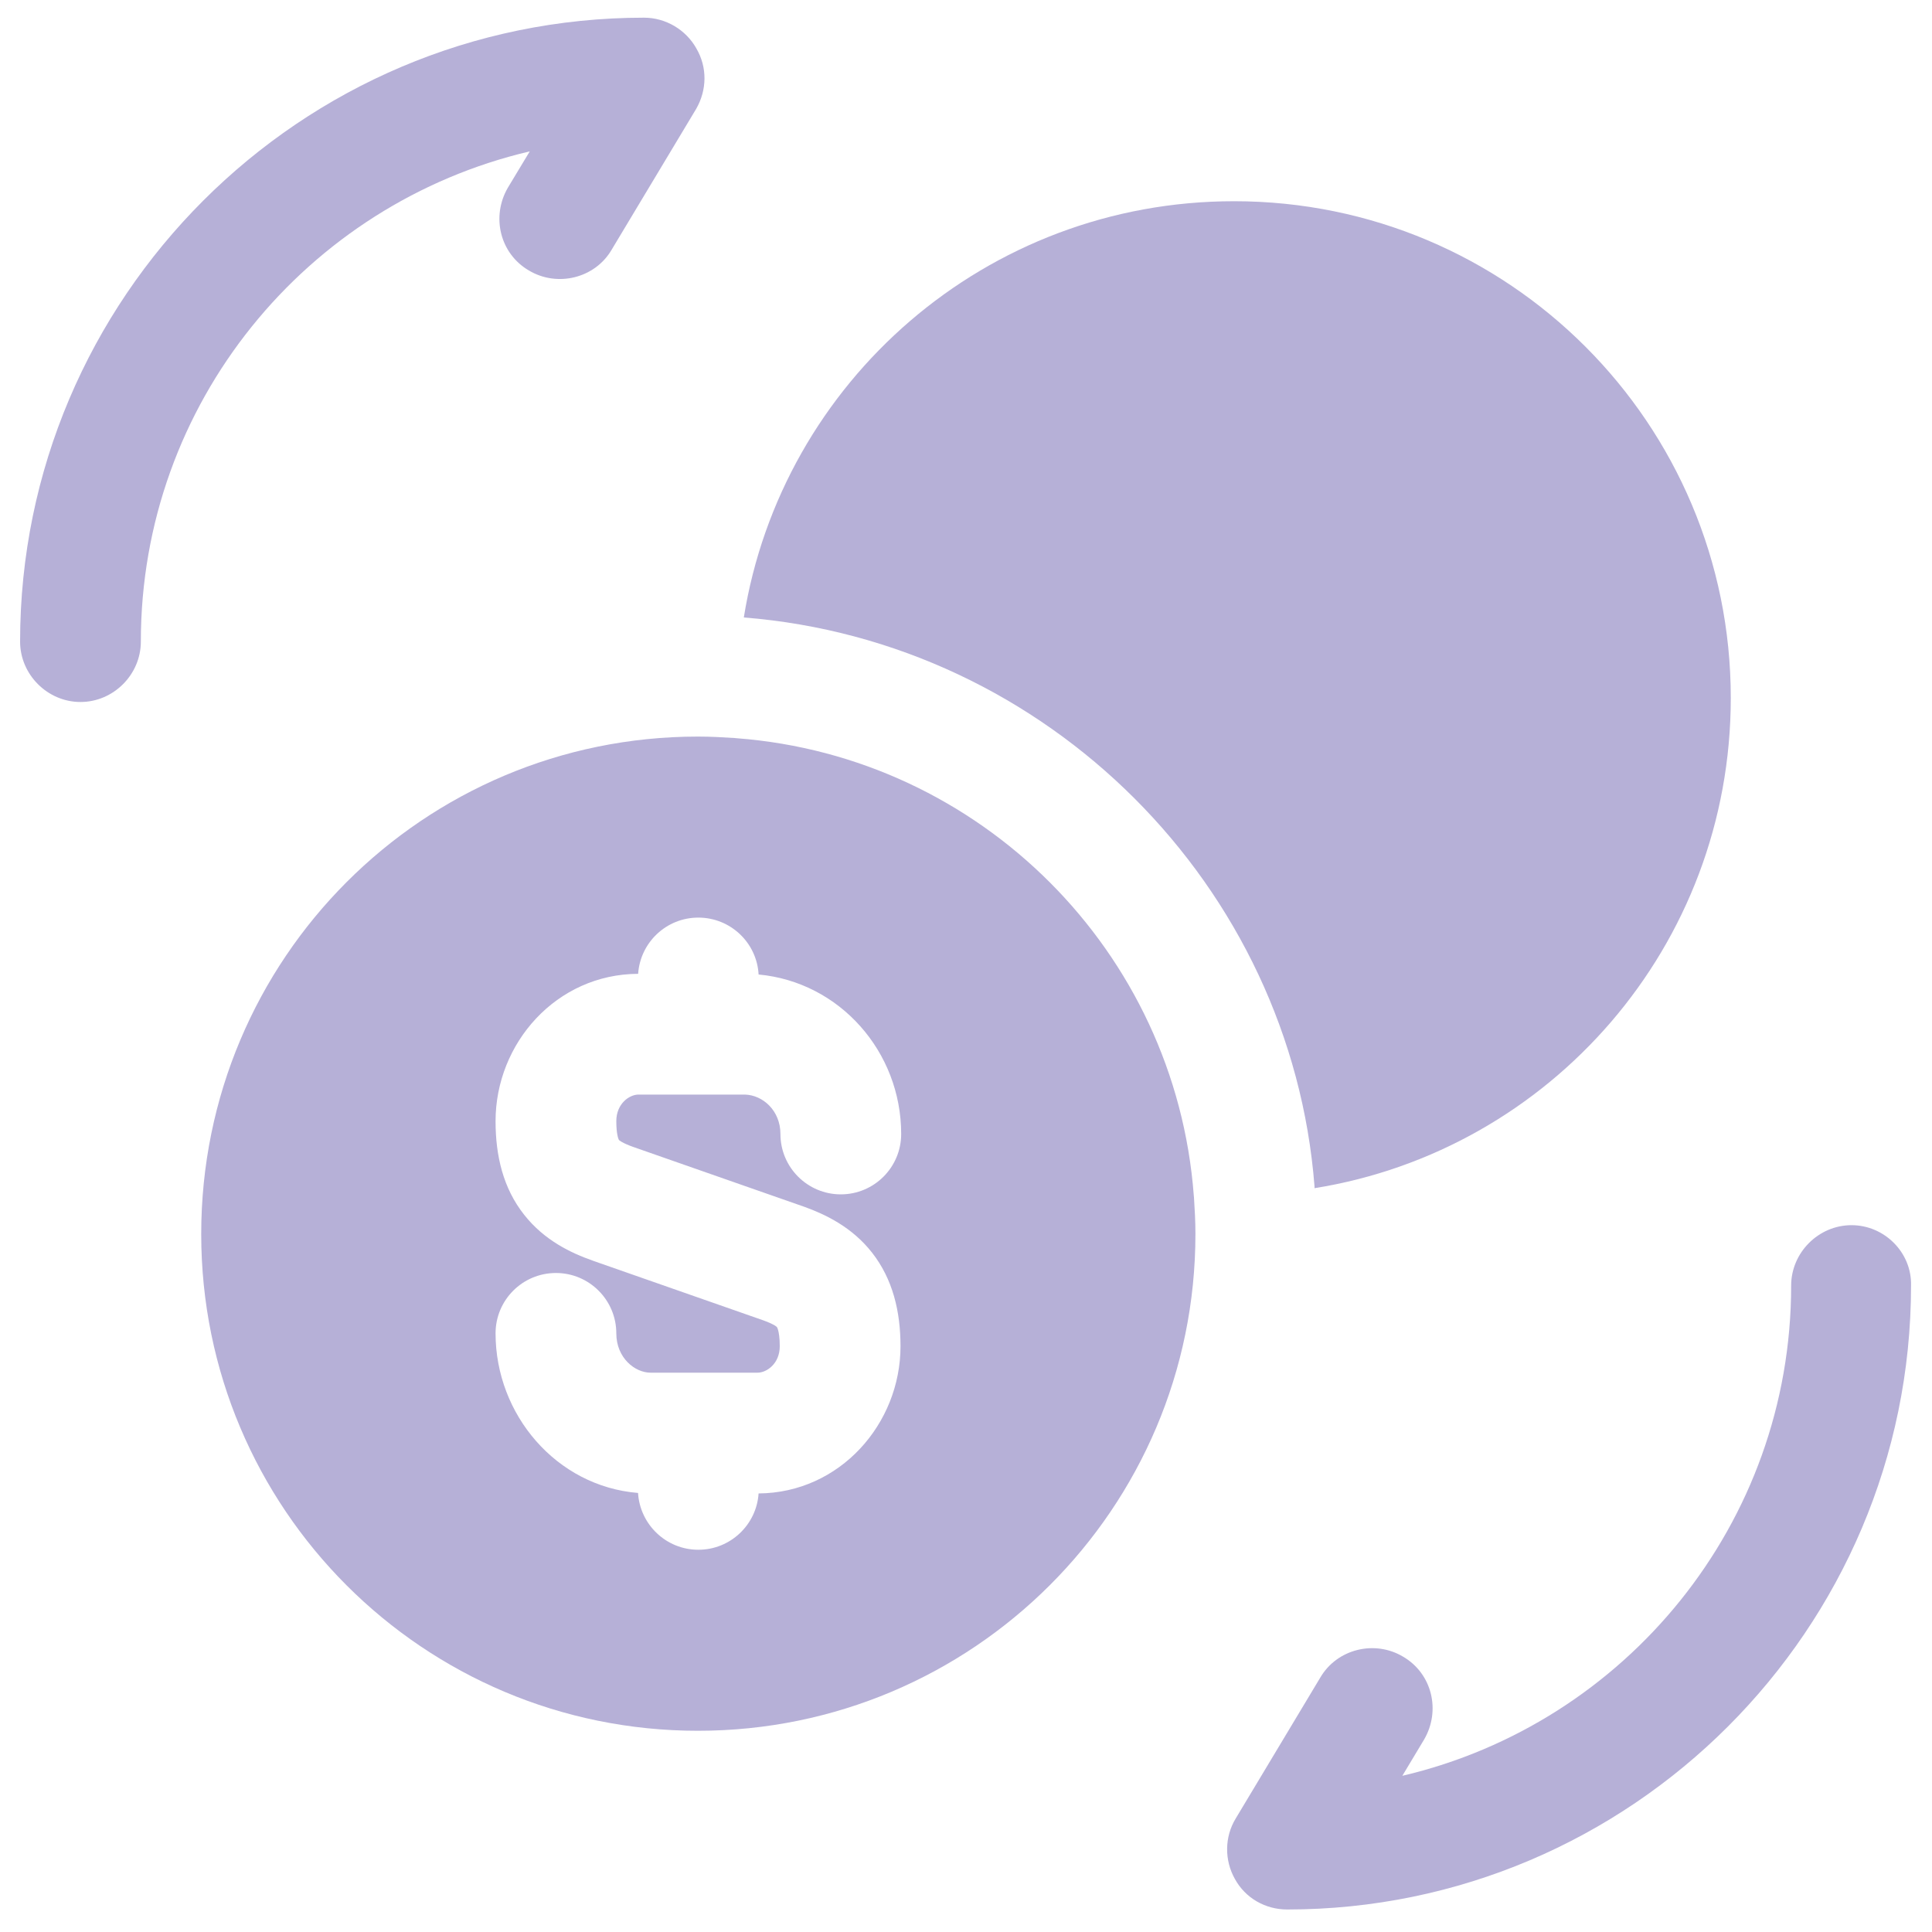 <svg viewBox="0 0 20 20" fill="none" xmlns="http://www.w3.org/2000/svg">
    <path d="M19.167 12.683C18.825 12.683 18.542 12.967 18.542 13.308C18.542 15.775 16.825 17.842 14.517 18.383L14.742 18.008C14.917 17.708 14.825 17.325 14.525 17.15C14.233 16.975 13.842 17.067 13.667 17.367L12.792 18.825C12.675 19.017 12.675 19.258 12.783 19.45C12.892 19.65 13.1 19.767 13.325 19.767C16.883 19.767 19.783 16.867 19.783 13.308C19.792 12.967 19.508 12.683 19.167 12.683Z"
          fill="#b6b0d7"></path>
    <path d="M6.667 0.183C3.108 0.183 0.208 3.083 0.208 6.642C0.208 6.983 0.492 7.267 0.833 7.267C1.175 7.267 1.458 6.983 1.458 6.642C1.458 4.175 3.175 2.108 5.484 1.567L5.258 1.942C5.083 2.242 5.175 2.625 5.475 2.8C5.767 2.975 6.159 2.883 6.333 2.583L7.208 1.125C7.317 0.933 7.325 0.7 7.208 0.5C7.1 0.308 6.892 0.183 6.667 0.183Z"
          fill="#b6b0d7"></path>
    <path d="M17.917 7.225C17.917 9.792 16.05 11.908 13.608 12.3C13.608 12.292 13.608 12.292 13.608 12.283C13.367 9.175 10.85 6.642 7.7 6.392C8.092 3.95 10.209 2.083 12.775 2.083C15.617 2.083 17.917 4.383 17.917 7.225Z"
          fill="#b6b0d7"></path>
    <path fill-rule="evenodd" clip-rule="evenodd"
          d="M7.625 7.642C10.15 7.833 12.167 9.85 12.358 12.375L12.36 12.396C12.368 12.522 12.375 12.641 12.375 12.775C12.375 15.617 10.067 17.917 7.225 17.917C4.383 17.917 2.083 15.617 2.083 12.775C2.083 9.925 4.383 7.625 7.225 7.625C7.359 7.625 7.479 7.632 7.604 7.64C7.611 7.641 7.618 7.641 7.625 7.642ZM7.229 9.499C7.563 9.499 7.835 9.76 7.853 10.088C8.693 10.166 9.329 10.888 9.329 11.739C9.329 12.084 9.049 12.364 8.704 12.364C8.359 12.364 8.079 12.084 8.079 11.739C8.079 11.498 7.898 11.336 7.711 11.331H6.61C6.514 11.331 6.38 11.426 6.38 11.606C6.38 11.739 6.401 11.79 6.407 11.801C6.411 11.805 6.439 11.831 6.552 11.872L8.321 12.491L8.327 12.493L8.327 12.493C8.545 12.572 8.82 12.702 9.028 12.968C9.242 13.242 9.322 13.576 9.322 13.936C9.322 14.74 8.694 15.454 7.853 15.46C7.831 15.786 7.56 16.043 7.229 16.043C6.897 16.043 6.625 15.783 6.605 15.455C5.758 15.386 5.13 14.643 5.13 13.803C5.13 13.458 5.409 13.178 5.755 13.178C6.1 13.178 6.38 13.458 6.38 13.803C6.38 14.056 6.572 14.21 6.735 14.21H7.841C7.938 14.21 8.072 14.116 8.072 13.936C8.072 13.846 8.062 13.793 8.054 13.766C8.05 13.752 8.047 13.745 8.045 13.742L8.043 13.739L8.043 13.738L8.042 13.738L8.04 13.735C8.037 13.733 8.032 13.729 8.022 13.722C8 13.709 7.965 13.691 7.904 13.669L6.138 13.051L6.136 13.05C5.914 12.972 5.636 12.842 5.426 12.575C5.209 12.301 5.13 11.966 5.13 11.606C5.13 10.799 5.76 10.084 6.606 10.081C6.628 9.756 6.898 9.499 7.229 9.499Z"
          fill="#b6b0d7"></path>
</svg>